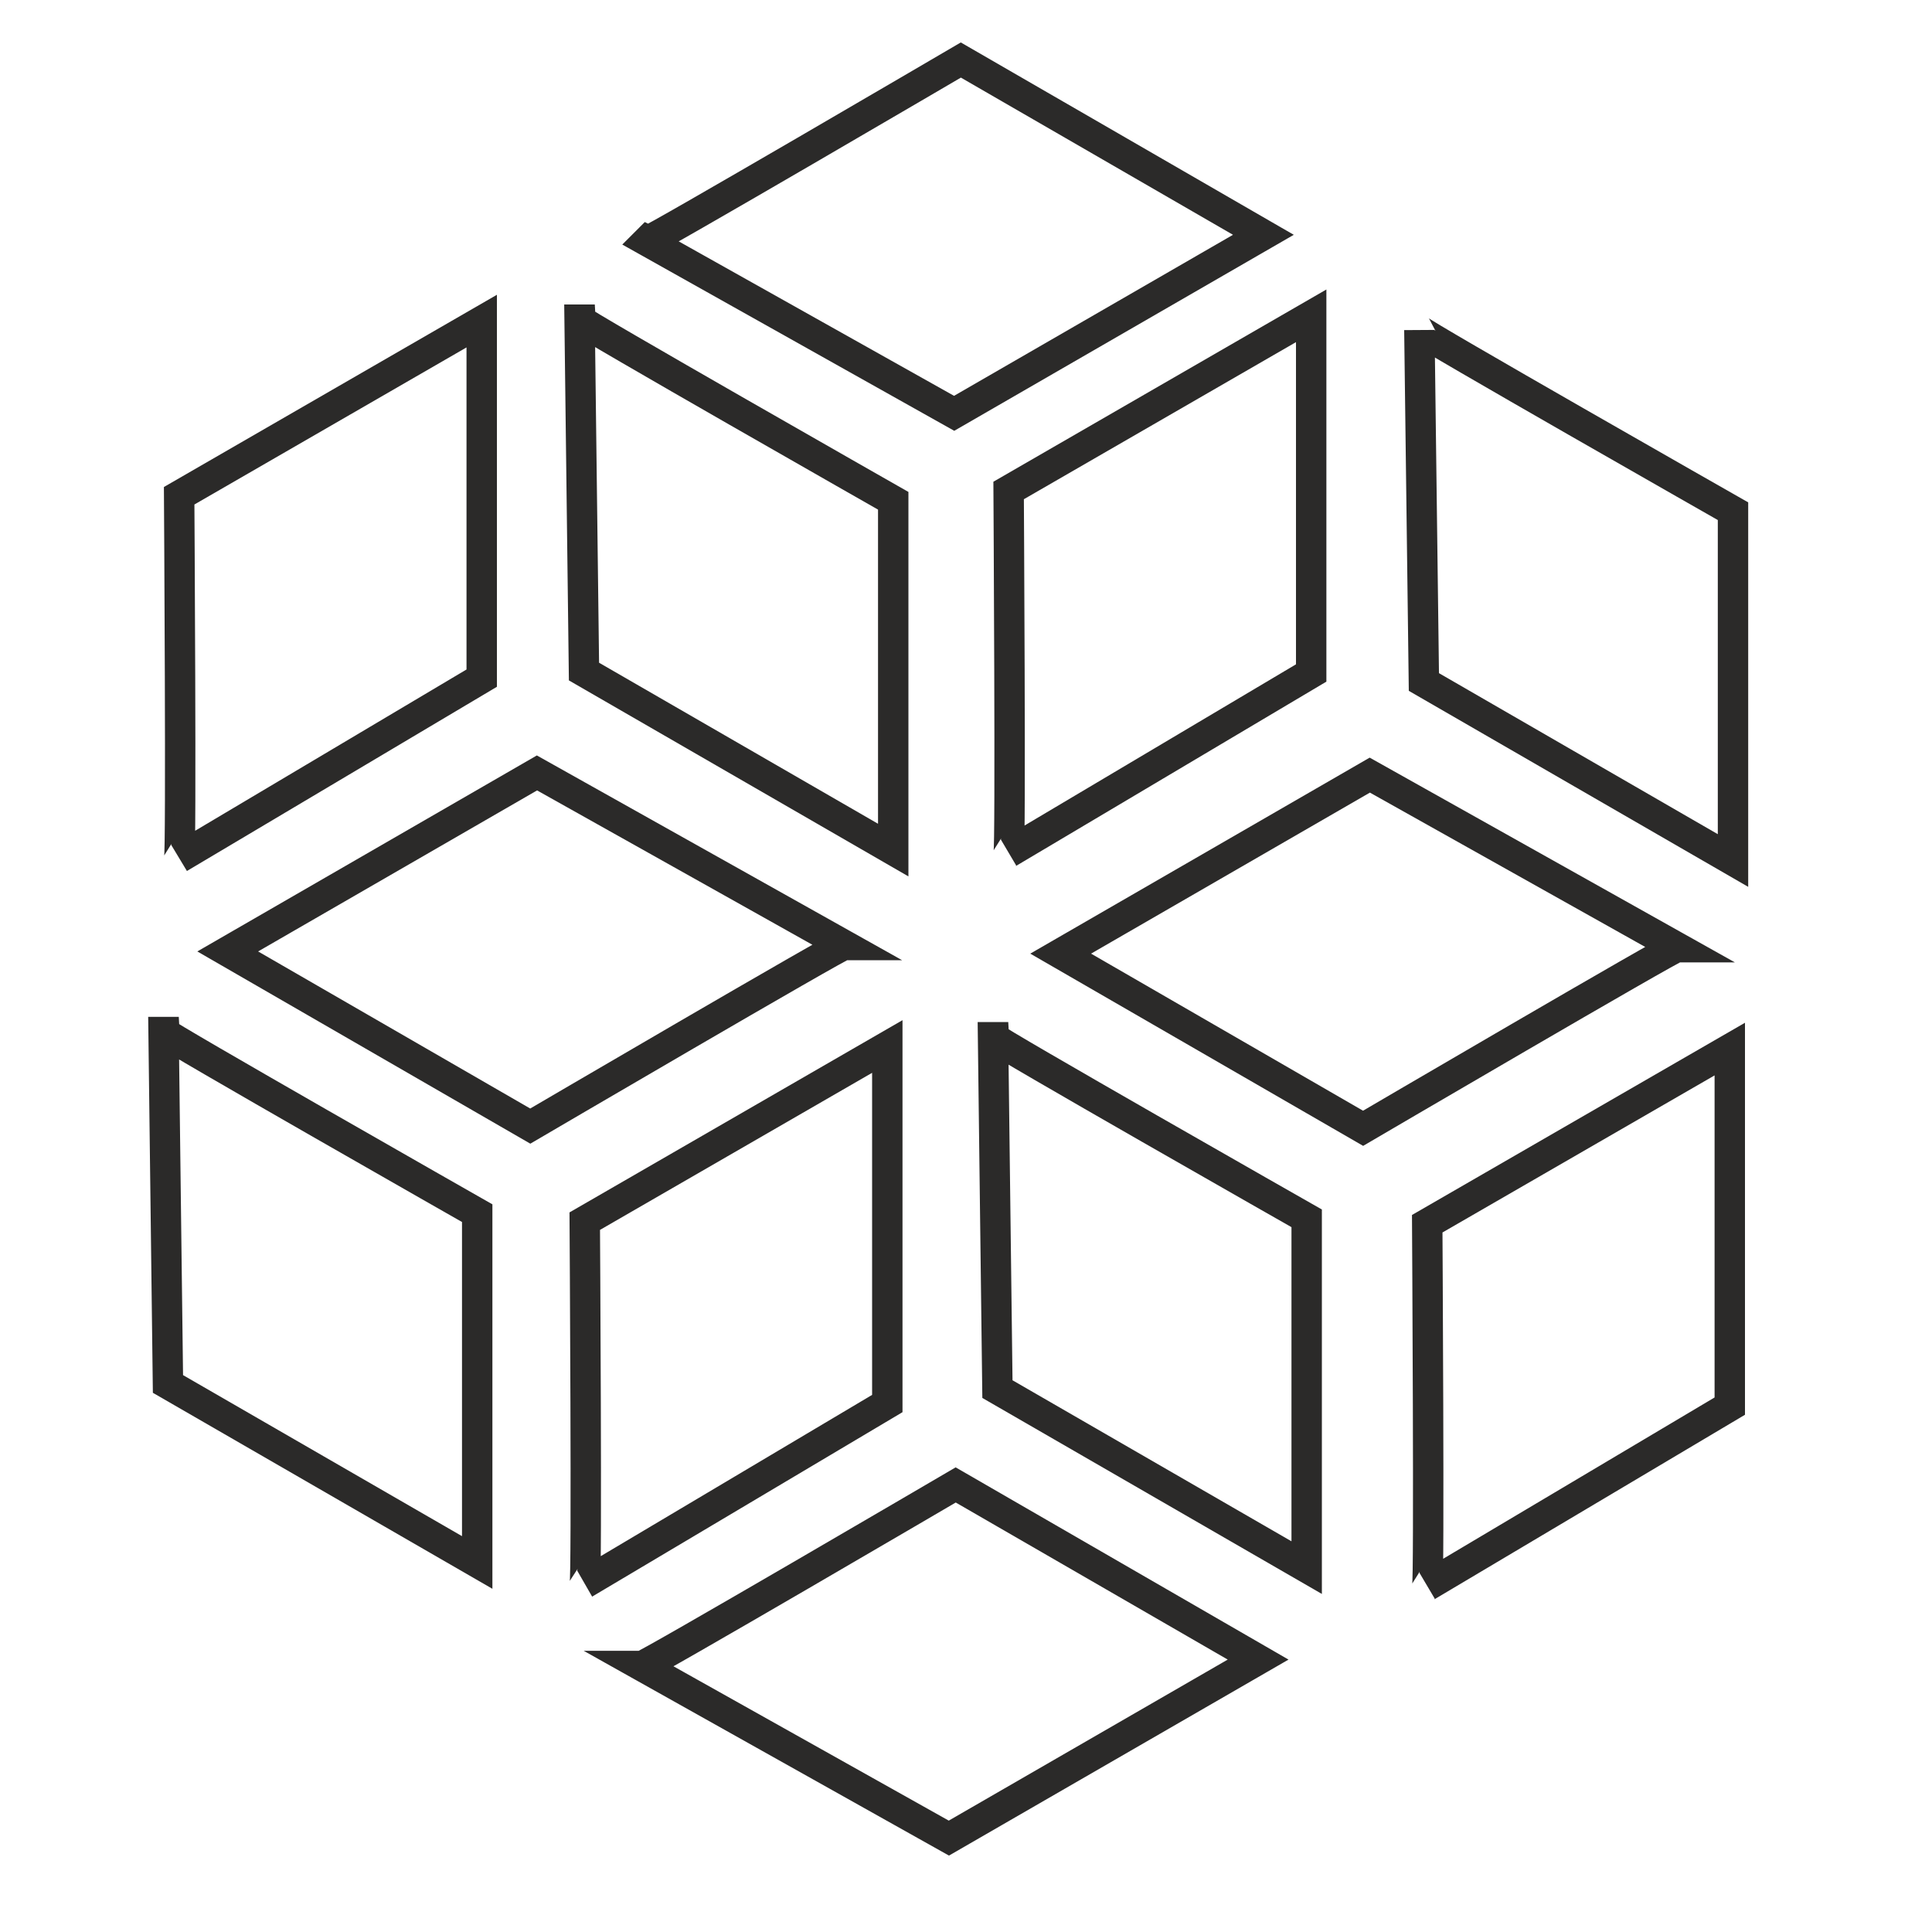 <?xml version="1.0" encoding="UTF-8"?>
<!DOCTYPE svg PUBLIC "-//W3C//DTD SVG 1.1//EN" "http://www.w3.org/Graphics/SVG/1.1/DTD/svg11.dtd">
<!-- Creator: CorelDRAW 2020 (64-Bit) -->
<svg xmlns="http://www.w3.org/2000/svg" xml:space="preserve" width="150px" height="150px" version="1.1" style="shape-rendering:geometricPrecision; text-rendering:geometricPrecision; image-rendering:optimizeQuality; fill-rule:evenodd; clip-rule:evenodd"
viewBox="0 0 150 150"
 xmlns:xlink="http://www.w3.org/1999/xlink"
 xmlns:xodm="http://www.corel.com/coreldraw/odm/2003">
 <defs>
  <style type="text/css">
   <![CDATA[
    .str0 {stroke:#2B2A29;stroke-width:2.36;stroke-miterlimit:22.926}
    .fil0 {fill:none}
   ]]>
  </style>
 </defs>
 <g id="Слой_x0020_1">
  <path class="fil0 str0" d="M45 24.82c0,0.2 24.35,14.06 24.35,14.06l0 27.12 -24.01 -13.86 -0.34 -27.32z"/>
  <path class="fil0 str0" d="M78.31 66.2c0.17,-0.1 0,-28.12 0,-28.12l23.49 -13.56 0 27.73 -23.49 13.95z"/>
  <path class="fil0 str0" d="M45.4 122.93c0.18,-0.1 0,-28.12 0,-28.12l23.49 -13.56 0 27.72 -23.49 13.96z"/>
  <path class="fil0 str0" d="M77.1 80.53c0,0.21 24.35,14.06 24.35,14.06l0 27.12 -24.01 -13.86 -0.34 -27.32z"/>
  <path class="fil0 str0" d="M65.52 73.37c-0.17,-0.1 -24.35,14.06 -24.35,14.06l-23.49 -13.56 24.01 -13.86 23.83 13.36z"/>
  <path class="fil0 str0" d="M130.18 73.54c-0.17,-0.1 -24.35,14.06 -24.35,14.06l-23.48 -13.56 24 -13.86 23.83 13.36z"/>
  <path class="fil0 str0" d="M13.91 66.61c0.18,-0.11 0,-28.12 0,-28.12l23.49 -13.56 0 27.72 -23.49 13.96z"/>
  <path class="fil0 str0" d="M110.81 123.13c0.17,-0.1 0,-28.12 0,-28.12l23.49 -13.56 0 27.72 -23.49 13.96z"/>
  <path class="fil0 str0" d="M110.2 25.63c0,0.2 24.35,14.06 24.35,14.06l0 27.12 -24 -13.86 -0.35 -27.32z"/>
  <path class="fil0 str0" d="M12.7 80.13c0,0.2 24.35,14.06 24.35,14.06l0 27.12 -24.01 -13.86 -0.34 -27.32z"/>
  <path class="fil0 str0" d="M50.25 18.72c0.17,0.1 24.35,-14.06 24.35,-14.06l23.49 13.57 -24.01 13.86 -23.83 -13.37z"/>
  <path class="fil0 str0" d="M49.84 129.35c0.18,0.1 24.36,-14.06 24.36,-14.06l23.48 13.56 -24.01 13.86 -23.83 -13.36z"/>
 </g>
</svg>
